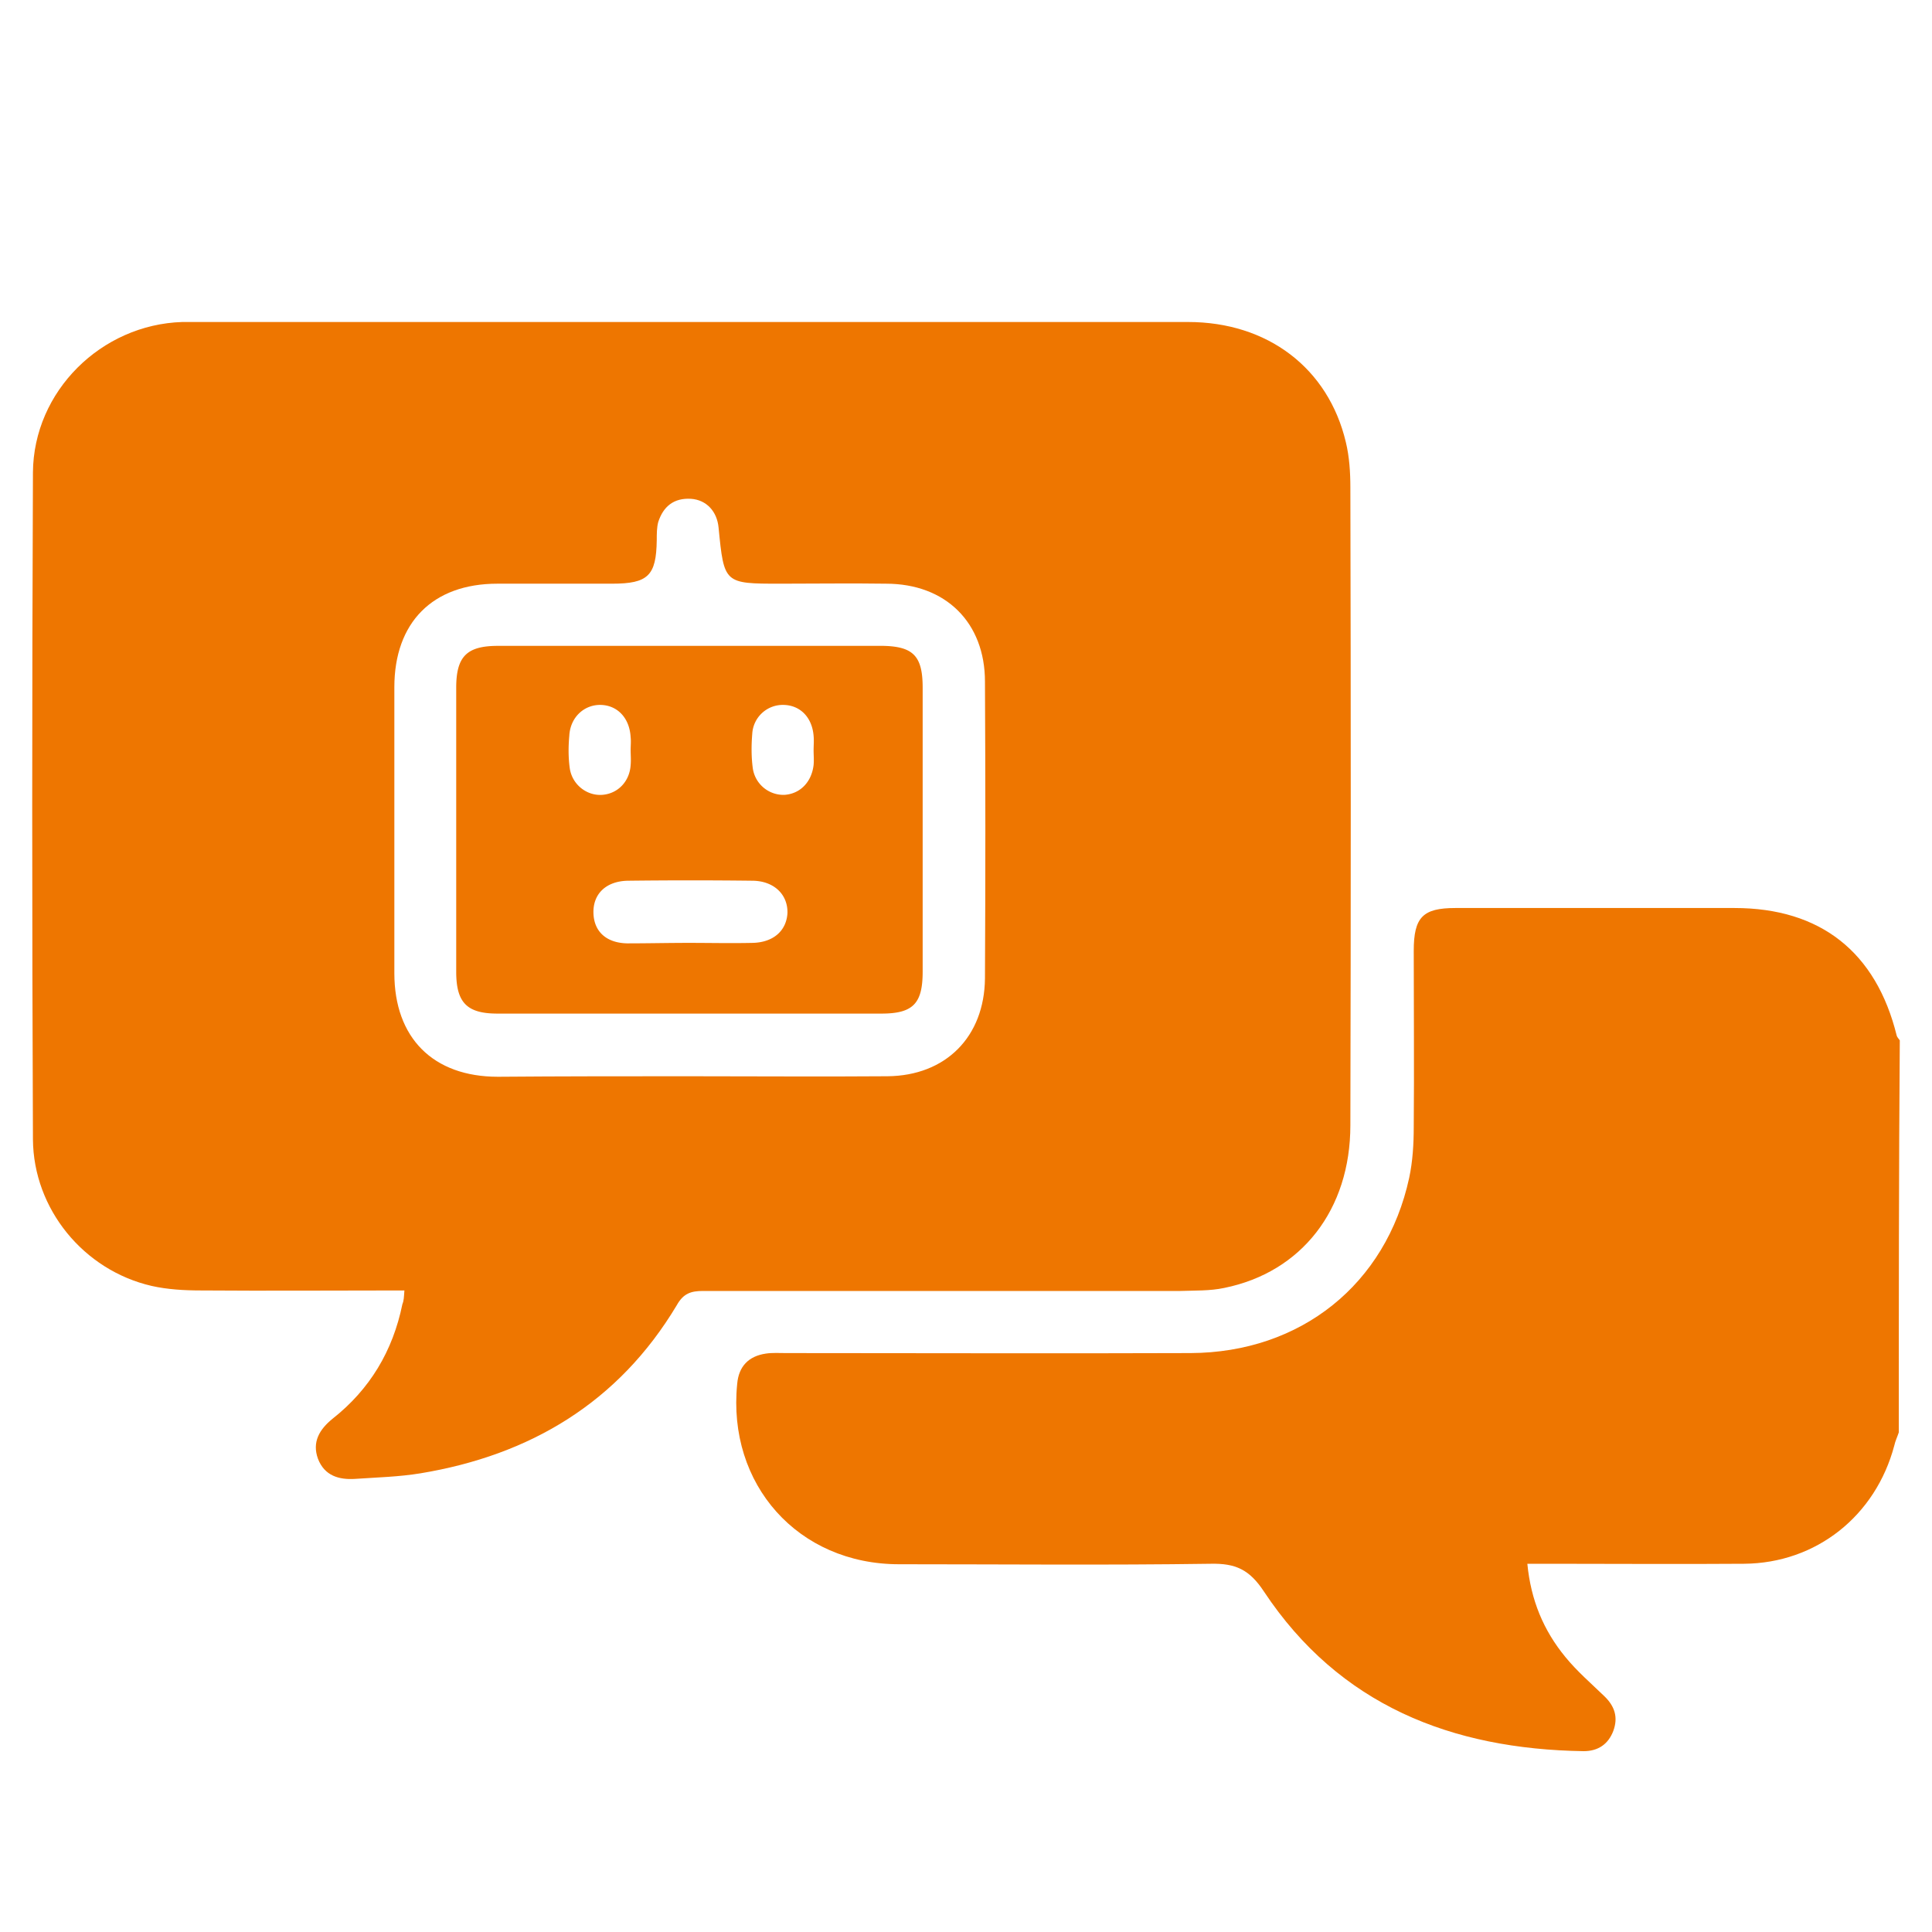 <svg width="60" height="60" fill="none" xmlns="http://www.w3.org/2000/svg"><path d="M58.969 44.484c-.047.142-.11.267-.14.408-.578 2.181-2.42 3.656-4.668 3.672-2.014.015-4.043 0-6.057 0h-.671c.11 1.13.5 2.07 1.186 2.902.36.44.796.816 1.202 1.208.328.314.437.66.281 1.083-.156.408-.468.627-.92.627-4.106-.062-7.587-1.427-9.929-4.957-.453-.69-.89-.879-1.654-.863-3.232.047-6.447.015-9.679.015-3.137 0-5.339-2.479-5.026-5.6.047-.55.359-.864.89-.942.202-.031.421-.016.624-.016 4.183 0 8.367.016 12.566 0 3.419-.015 6.073-2.133 6.79-5.444.11-.517.141-1.051.141-1.584.016-1.82 0-3.64 0-5.46 0-1.051.281-1.334 1.296-1.334h8.663c2.67 0 4.402 1.365 5.042 3.97.016.047.063.094.094.14-.031 4.064-.031 8.128-.031 12.175z" fill="#EE7600"/><path d="M12.56 40.076c-2.155 0-4.247.016-6.338 0-.5 0-1.03-.031-1.515-.141-2.107-.486-3.668-2.385-3.684-4.55-.03-6.903-.03-13.806 0-20.71C1.04 12.15 3.146 10.078 5.66 10h31.236c2.466 0 4.355 1.428 4.901 3.734.11.455.14.941.14 1.412.016 6.605.016 13.195 0 19.8 0 2.62-1.514 4.565-3.917 5.052-.438.094-.906.078-1.359.094h-14.83c-.374 0-.608.078-.811.439-1.81 3.028-4.558 4.66-7.961 5.224-.671.11-1.343.126-2.03.173-.499.032-.952-.094-1.155-.627-.187-.518.047-.91.453-1.24 1.155-.91 1.873-2.102 2.17-3.561.047-.11.047-.22.062-.424zm8.835-6.652c2.06 0 4.105.016 6.166 0 1.81-.016 3.012-1.224 3.028-3.044.016-3.075.016-6.15 0-9.21 0-1.835-1.217-3.043-3.075-3.043-1.093-.016-2.186 0-3.278 0-1.749 0-1.749 0-1.92-1.741-.047-.503-.375-.863-.859-.895-.53-.031-.858.236-1.015.722-.046.172-.046.376-.046.565-.016 1.098-.266 1.349-1.39 1.349h-3.559c-2.013 0-3.2 1.208-3.2 3.216v8.88c0 2.008 1.202 3.217 3.216 3.217 1.967-.016 3.95-.016 5.932-.016z" fill="#EE7600"/><path d="M21.442 20.057h5.885c1.03 0 1.327.298 1.327 1.302v8.817c0 .989-.296 1.302-1.28 1.302H15.448c-.952 0-1.28-.345-1.28-1.302V21.36c0-.973.328-1.302 1.296-1.302h5.978zm-.047 9.225c.656 0 1.312.015 1.983 0 .64-.016 1.046-.377 1.077-.926.016-.565-.406-.988-1.061-1.004a161.685 161.685 0 00-3.903 0c-.671.016-1.077.408-1.061 1.004.015.565.39.926 1.045.941.625 0 1.28-.015 1.92-.015zm-1.81-5.993c.015 0 .015 0 0 0 0-.126.015-.267 0-.393-.032-.596-.406-.988-.921-1.004-.515-.015-.953.377-.984.957-.031.346-.031.69.016 1.02.078.502.53.847.999.816.484-.031.858-.408.89-.926.015-.157 0-.314 0-.47zm5.682.015c0-.157.015-.298 0-.455-.047-.564-.406-.941-.921-.957a.95.95 0 00-.984.895c-.03.36-.03.721.016 1.066a.962.962 0 00.983.832c.484-.031.843-.392.906-.926.015-.157 0-.314 0-.455z" fill="#EE7600"/></svg>